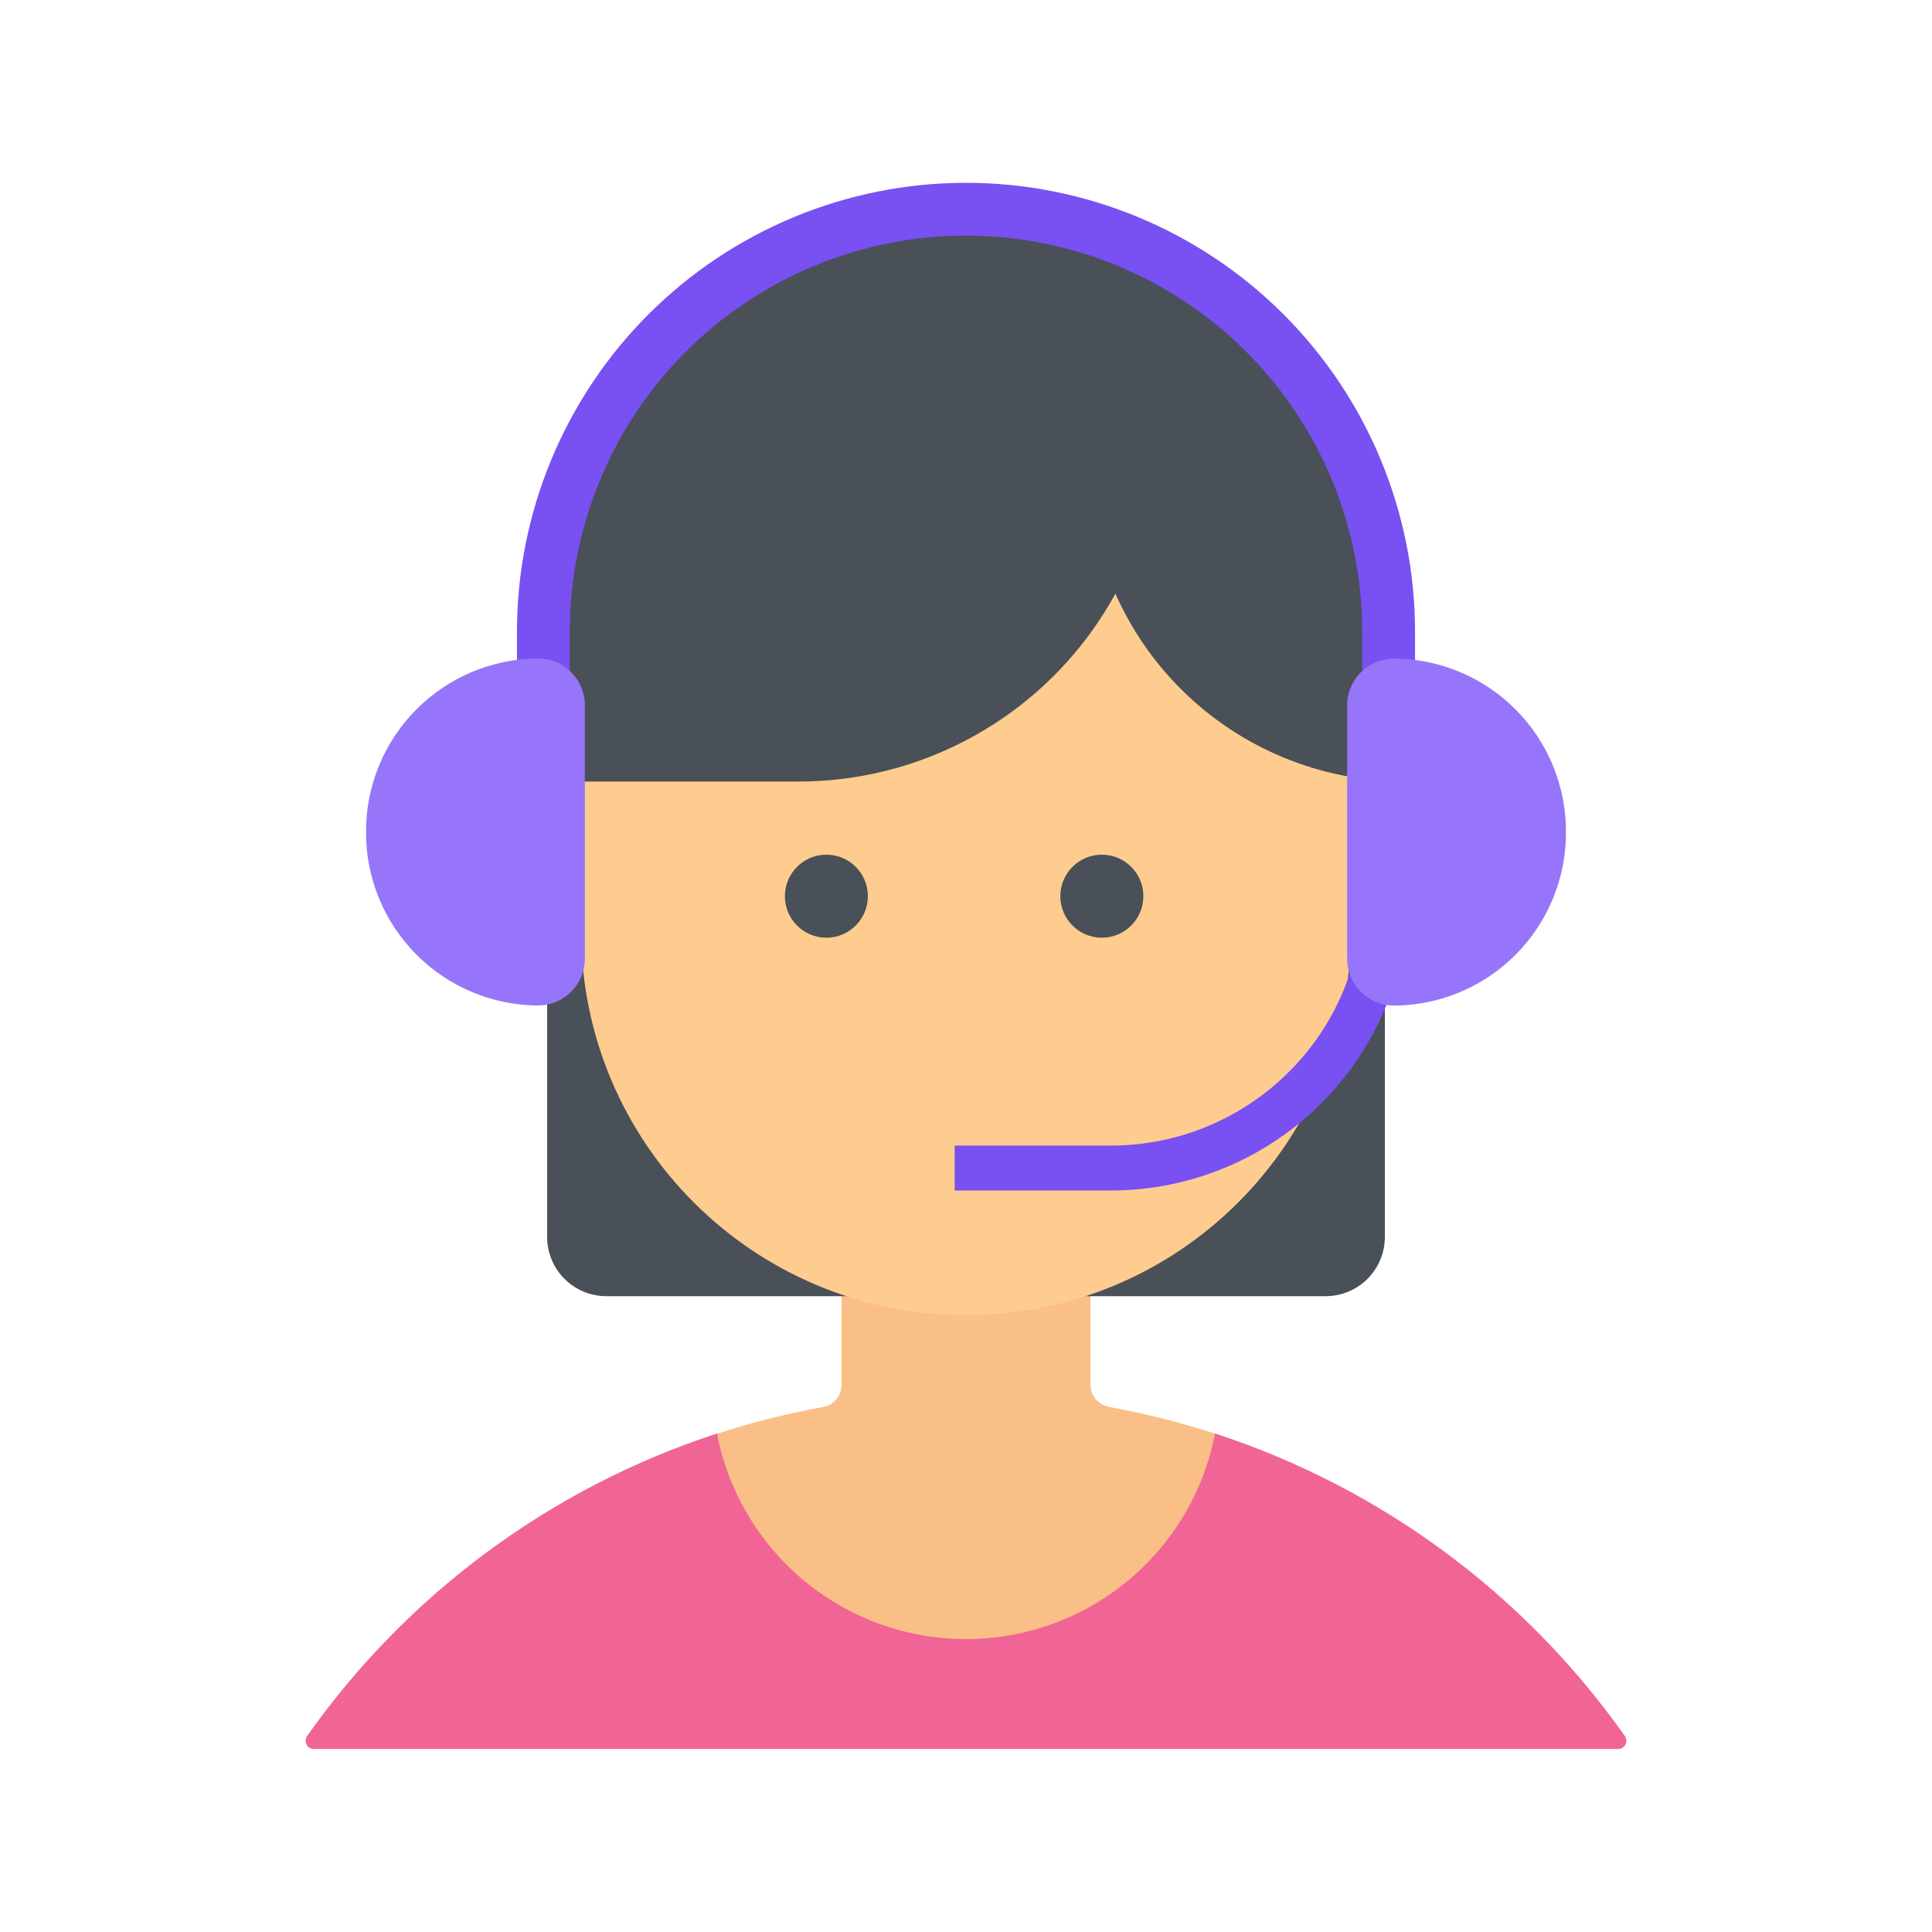 <svg width="120" height="120" viewBox="0 0 120 120" fill="none" xmlns="http://www.w3.org/2000/svg">
<path d="M24.933 94.608C24.919 94.648 24.907 94.688 24.895 94.727L24.93 94.608H24.933Z" fill="#FFE066"/>
<path d="M100.896 107.794C93.316 97.058 81.822 89.73 68.89 87.389C68.568 87.331 68.276 87.161 68.065 86.911C67.854 86.66 67.737 86.343 67.735 86.016V75.586H52.266V86.016C52.266 86.345 52.15 86.663 51.94 86.916C51.729 87.168 51.436 87.339 51.113 87.398C38.182 89.737 26.687 97.061 19.104 107.794C19.05 107.869 19.019 107.958 19.012 108.051C19.005 108.143 19.024 108.235 19.067 108.318C19.109 108.4 19.173 108.47 19.252 108.518C19.331 108.567 19.422 108.592 19.514 108.593H100.484C100.577 108.593 100.668 108.567 100.747 108.519C100.826 108.471 100.891 108.401 100.933 108.319C100.976 108.236 100.995 108.144 100.988 108.051C100.982 107.959 100.95 107.869 100.896 107.794Z" fill="#F9BF87"/>
<path d="M75.469 89.039C74.775 92.632 72.851 95.872 70.028 98.202C67.206 100.532 63.66 101.806 60 101.806C56.34 101.806 52.794 100.532 49.971 98.202C47.149 95.872 45.225 92.632 44.531 89.039C34.245 92.399 25.318 98.99 19.078 107.831C19.024 107.907 18.991 107.996 18.984 108.088C18.977 108.181 18.996 108.273 19.038 108.356C19.08 108.439 19.144 108.508 19.223 108.557C19.302 108.606 19.393 108.632 19.486 108.633H100.509C100.602 108.632 100.693 108.606 100.772 108.557C100.851 108.508 100.915 108.439 100.957 108.356C100.999 108.273 101.018 108.181 101.011 108.088C101.004 107.996 100.971 107.907 100.917 107.831C94.679 98.991 85.753 92.4 75.469 89.039Z" fill="#F06595"/>
<path d="M82.345 80.508H37.655C37.172 80.507 36.694 80.411 36.248 80.225C35.802 80.04 35.397 79.768 35.056 79.426C34.716 79.084 34.446 78.678 34.262 78.231C34.078 77.785 33.983 77.306 33.984 76.823V38.653C33.984 24.23 45.633 12.539 60 12.539C74.367 12.539 86.016 24.23 86.016 38.653V76.823C86.017 77.306 85.922 77.785 85.738 78.231C85.555 78.678 85.284 79.084 84.944 79.426C84.603 79.768 84.198 80.04 83.752 80.225C83.306 80.411 82.828 80.507 82.345 80.508Z" fill="#495057"/>
<path d="M60.019 26.367H59.981C46.788 26.367 36.094 37.062 36.094 50.255V57.792C36.094 70.985 46.788 81.68 59.981 81.68H60.019C73.211 81.68 83.906 70.985 83.906 57.792V50.255C83.906 37.062 73.211 26.367 60.019 26.367Z" fill="#FFCC90"/>
<path d="M58.076 23.538H72.038V26.093C72.038 32.047 69.672 37.758 65.462 41.968C61.252 46.178 55.541 48.544 49.587 48.544H33.075C33.075 45.26 33.721 42.009 34.978 38.975C36.234 35.942 38.075 33.185 40.397 30.863C42.718 28.541 45.474 26.699 48.508 25.442C51.541 24.186 54.792 23.539 58.076 23.538Z" fill="#495057"/>
<path d="M87.225 48.541C82.017 48.541 77.023 46.473 73.34 42.79C69.658 39.108 67.589 34.113 67.589 28.905V23.536C72.797 23.536 77.791 25.605 81.474 29.287C85.156 32.97 87.225 37.964 87.225 43.172V48.541Z" fill="#495057"/>
<path d="M51.328 58.242C52.752 58.242 53.906 57.088 53.906 55.664C53.906 54.24 52.752 53.086 51.328 53.086C49.904 53.086 48.75 54.24 48.75 55.664C48.75 57.088 49.904 58.242 51.328 58.242Z" fill="#495057"/>
<path d="M68.969 73.945H59.297V71.156H68.969C77.592 71.156 84.605 64.207 84.605 55.664H87.417C87.422 65.745 79.144 73.945 68.969 73.945Z" fill="#7950F2"/>
<path d="M68.438 58.242C69.861 58.242 71.016 57.088 71.016 55.664C71.016 54.24 69.861 53.086 68.438 53.086C67.014 53.086 65.859 54.24 65.859 55.664C65.859 57.088 67.014 58.242 68.438 58.242Z" fill="#495057"/>
<path d="M87.891 48.398H84.609V39.246C84.609 32.719 82.017 26.46 77.401 21.845C72.786 17.23 66.527 14.637 60 14.637C53.473 14.637 47.214 17.23 42.599 21.845C37.983 26.46 35.391 32.719 35.391 39.246V48.398H32.109V39.246C32.109 31.849 35.048 24.755 40.278 19.524C45.509 14.294 52.603 11.355 60 11.355C67.397 11.355 74.491 14.294 79.722 19.524C84.952 24.755 87.891 31.849 87.891 39.246V48.398Z" fill="#7950F2"/>
<path d="M86.571 62.461C86.188 62.459 85.809 62.382 85.456 62.234C85.103 62.086 84.783 61.87 84.514 61.597C84.244 61.325 84.031 61.003 83.887 60.648C83.743 60.294 83.669 59.914 83.672 59.531V43.828C83.67 43.446 83.744 43.067 83.889 42.713C84.034 42.359 84.247 42.038 84.516 41.766C84.785 41.495 85.106 41.279 85.458 41.132C85.811 40.984 86.189 40.907 86.571 40.905C89.419 40.917 92.145 42.06 94.151 44.081C96.156 46.103 97.277 48.839 97.266 51.687C97.275 54.533 96.154 57.267 94.148 59.287C92.143 61.308 89.418 62.449 86.571 62.461Z" fill="#9775FA"/>
<path d="M33.429 40.898C33.812 40.9 34.191 40.977 34.544 41.125C34.897 41.273 35.217 41.49 35.486 41.762C35.756 42.034 35.969 42.356 36.113 42.711C36.258 43.066 36.331 43.445 36.328 43.828V59.531C36.33 59.913 36.256 60.292 36.111 60.646C35.966 61 35.753 61.322 35.484 61.593C35.215 61.864 34.895 62.08 34.542 62.228C34.19 62.376 33.811 62.452 33.429 62.454C30.582 62.442 27.857 61.301 25.852 59.28C23.846 57.26 22.725 54.526 22.735 51.68C22.723 48.832 23.844 46.096 25.849 44.075C27.855 42.053 30.581 40.91 33.429 40.898Z" fill="#9775FA"/>
</svg>
